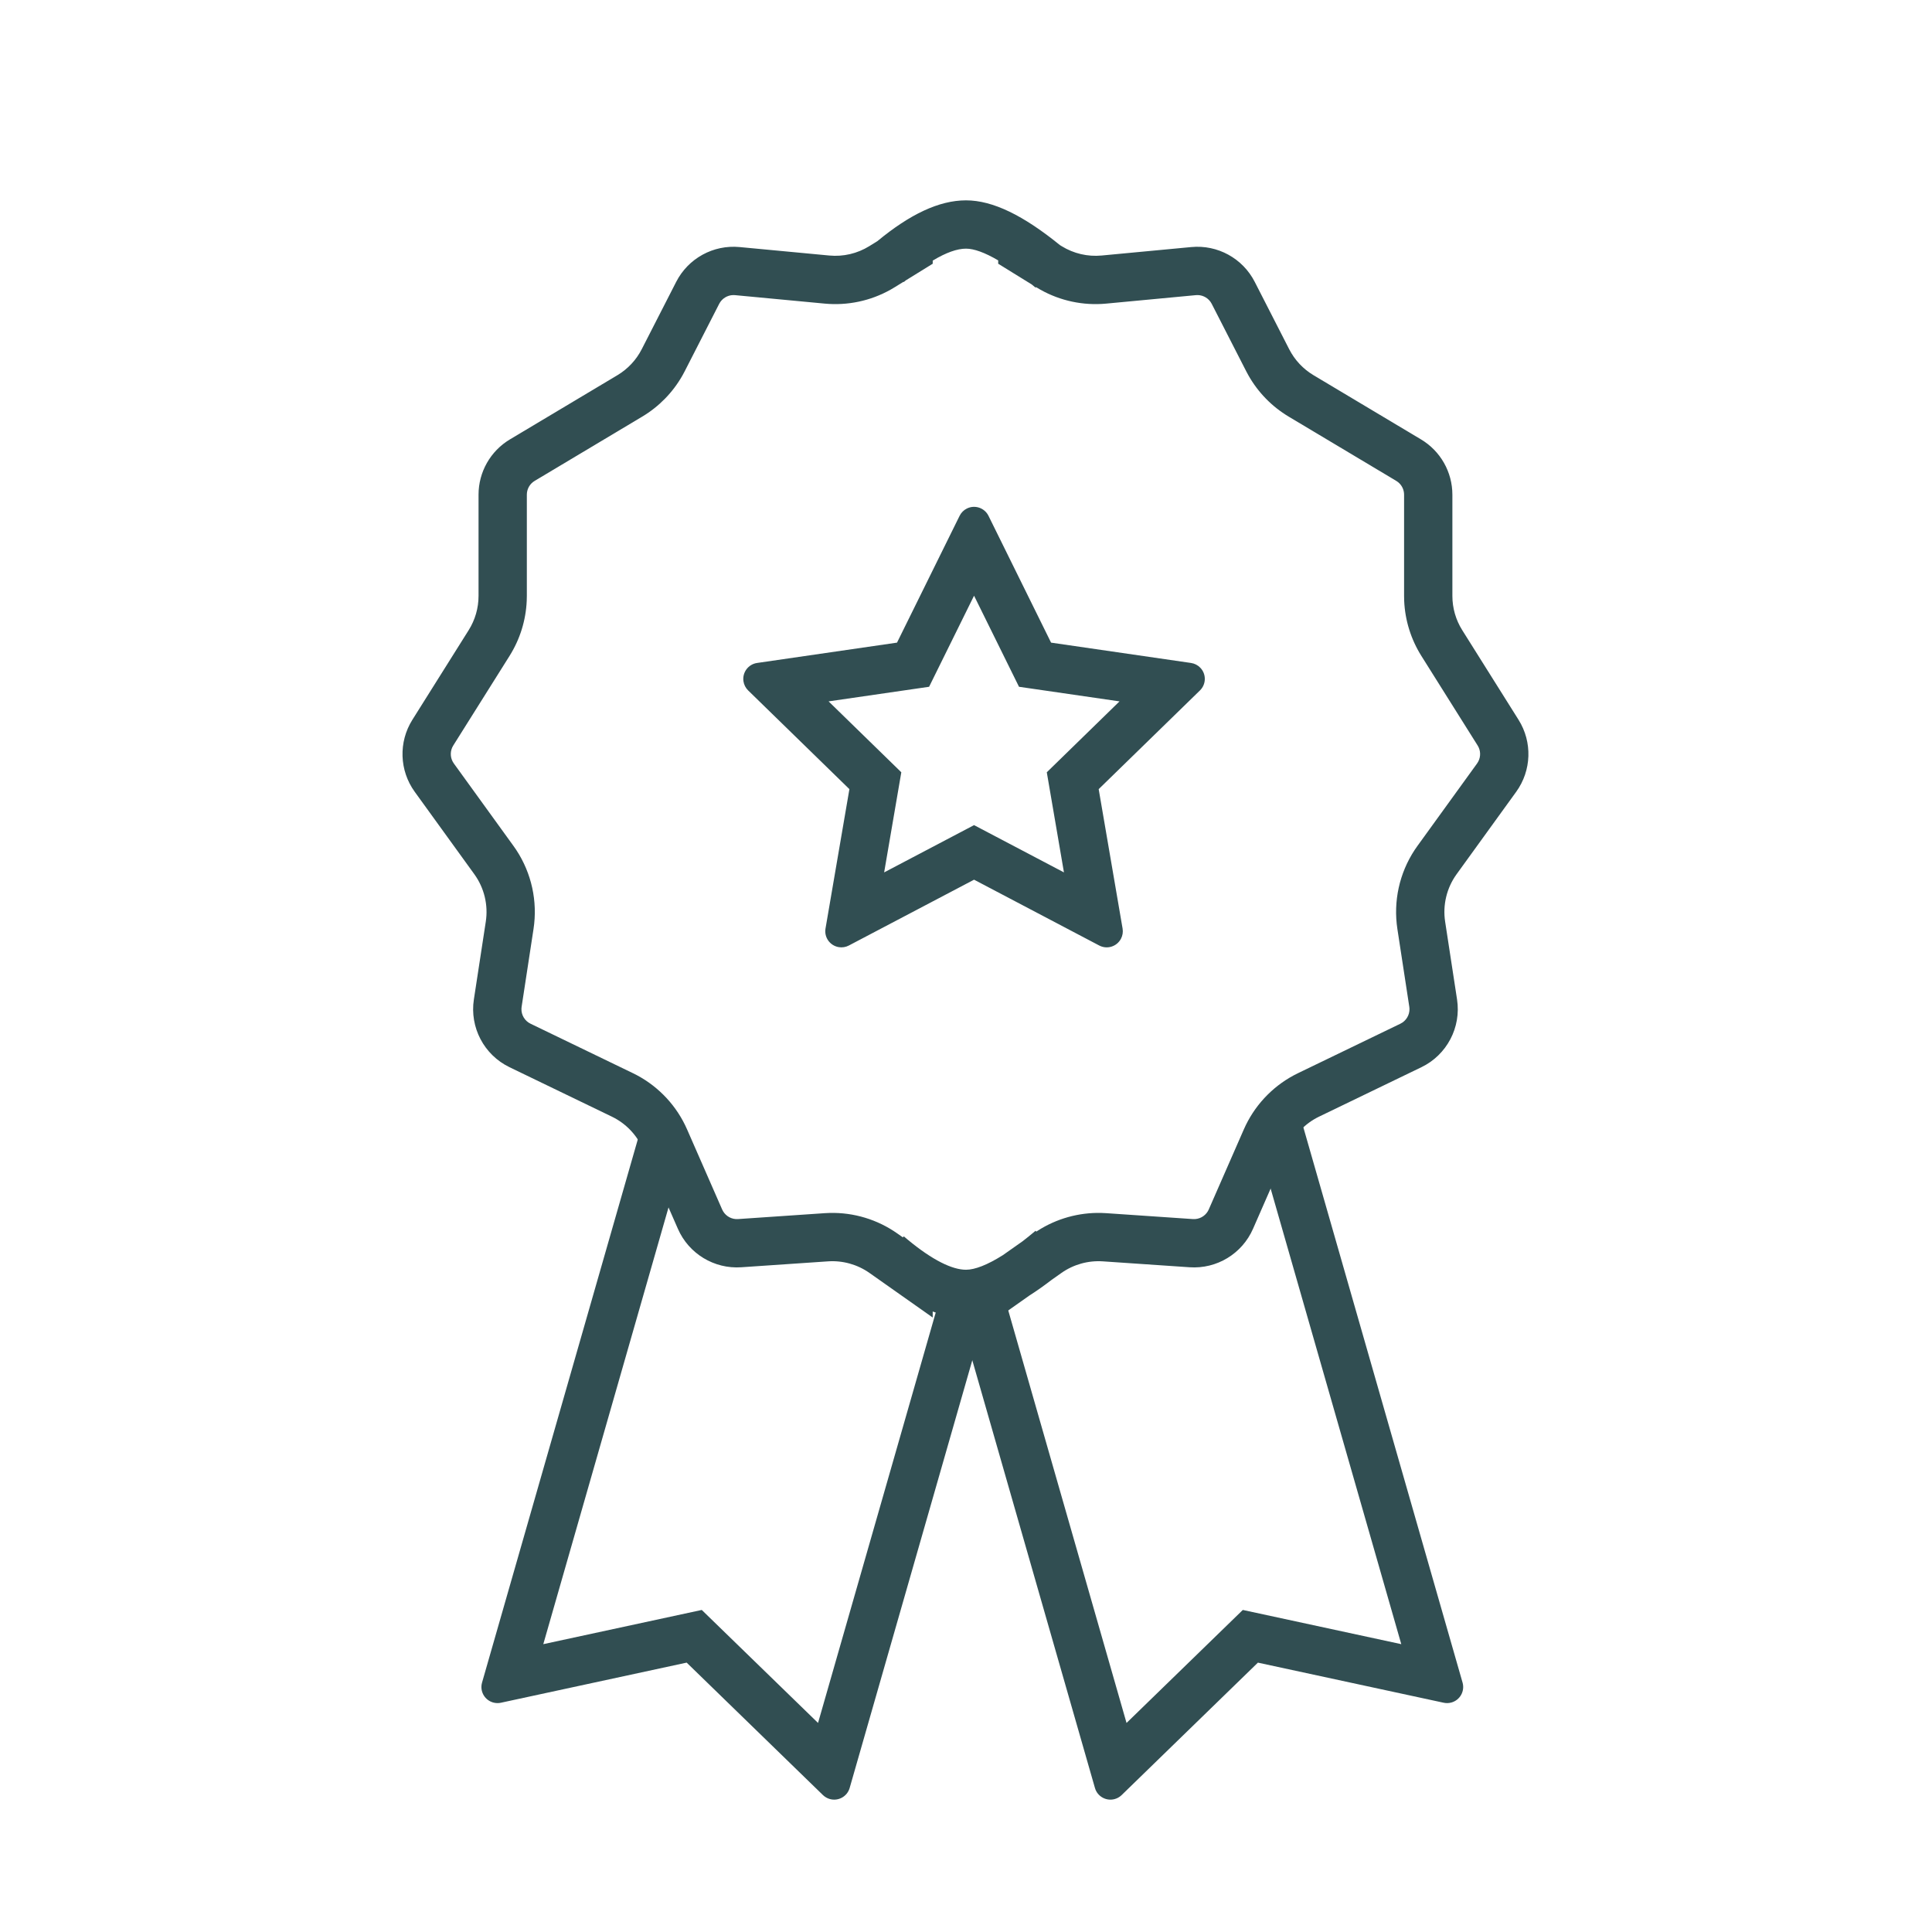 <?xml version="1.0" encoding="UTF-8"?>
<svg xmlns="http://www.w3.org/2000/svg" xmlns:xlink="http://www.w3.org/1999/xlink" width="120px" height="120px" viewBox="0 0 120 120" version="1.1">
  <title>Vorteile_Auszeichnung_icn</title>
  <g id="Vorteile_Auszeichnung_icn" stroke="none" stroke-width="1" fill="none" fill-rule="evenodd">
    <path d="M80.38,68.021 L90.842,104.507 C90.994,105.038 90.687,105.592 90.156,105.744 C89.998,105.789 89.831,105.795 89.67,105.76 L78.131,103.269 L69.667,111.496 C69.578,111.582 69.475,111.65 69.362,111.699 L69.246,111.74 C68.753,111.881 68.24,111.627 68.047,111.164 L68.009,111.054 L59.239,80.469 L60,81 L62.092,79.535 L69.971,107.016 L77.193,99.997 L87.036,102.122 L78.358,71.859 L79.68,68.864 C79.831,68.521 80.074,68.23 80.38,68.021 Z" id="Combined-Shape" fill="#314E52" fill-rule="nonzero"></path>
    <path d="M40.213,68.685 C40.246,68.743 40.276,68.802 40.303,68.864 L40.303,68.864 L42.107,72.96 L33.745,102.122 L43.588,99.997 L50.81,107.015 L58.558,79.995 L60,81 L61.741,79.781 L52.774,111.054 C52.621,111.585 52.068,111.892 51.537,111.74 C51.378,111.694 51.234,111.61 51.115,111.496 L42.65,103.268 L31.113,105.76 C30.992,105.786 30.868,105.789 30.746,105.77 L30.626,105.744 C30.133,105.602 29.833,105.115 29.915,104.621 L29.941,104.507 Z" id="Combined-Shape" fill="#314E52" fill-rule="nonzero"></path>
    <path d="M65.284,39.915 L61.397,32.038 C61.152,31.543 60.553,31.34 60.057,31.584 C59.86,31.681 59.701,31.841 59.603,32.038 L55.715,39.915 L55.715,39.915 L47.023,41.178 C46.476,41.258 46.098,41.765 46.177,42.312 C46.209,42.529 46.311,42.73 46.469,42.884 L52.758,49.015 L52.758,49.015 L51.274,57.673 C51.181,58.217 51.546,58.734 52.091,58.827 C52.307,58.865 52.53,58.829 52.725,58.727 L60.5,54.639 L60.5,54.639 L68.275,58.727 C68.764,58.984 69.368,58.796 69.625,58.307 C69.728,58.112 69.763,57.889 69.726,57.673 L68.241,49.015 L68.241,49.015 L74.531,42.884 C74.926,42.498 74.935,41.865 74.549,41.47 C74.396,41.312 74.194,41.21 73.977,41.178 L65.284,39.915 L65.284,39.915 Z M60.5,37 L63.292,42.657 L69.535,43.564 L65.018,47.968 L66.084,54.186 L60.5,51.25 L54.916,54.186 L55.982,47.968 L51.465,43.564 L57.708,42.657 L60.5,37 Z" id="Star" fill="#314E52" fill-rule="nonzero"></path>
    <path d="M60,12.444 C61.674,12.444 63.579,13.393 65.833,15.223 L65.943,15.291 C66.684,15.749 67.554,15.953 68.422,15.871 L73.996,15.345 C75.627,15.191 77.187,16.047 77.933,17.506 L80.074,21.691 C80.416,22.36 80.939,22.919 81.584,23.304 L88.261,27.292 C89.47,28.014 90.21,29.318 90.21,30.726 L90.21,37.013 C90.21,37.766 90.422,38.504 90.823,39.141 L94.32,44.708 C95.187,46.089 95.13,47.858 94.174,49.18 L90.473,54.297 C89.857,55.148 89.601,56.208 89.76,57.246 L90.5,62.079 C90.765,63.815 89.867,65.522 88.286,66.286 L81.928,69.357 C81.069,69.772 80.387,70.48 80.004,71.354 L77.826,76.326 C77.149,77.872 75.574,78.827 73.891,78.712 L68.502,78.345 C67.585,78.283 66.675,78.538 65.924,79.067 L65.31,79.501 C64.838,79.864 64.381,80.186 63.939,80.467 L62,81.834 L62,81.465 C61.296,81.731 60.632,81.866 60,81.866 C59.333,81.866 58.645,81.729 57.932,81.459 L57.933,81.834 L54.008,79.067 C53.257,78.538 52.347,78.283 51.431,78.345 L51.431,78.345 L46.042,78.712 C44.358,78.827 42.783,77.872 42.106,76.326 L42.106,76.326 L39.928,71.354 C39.546,70.48 38.863,69.772 38.004,69.357 L38.004,69.357 L31.647,66.286 C30.065,65.522 29.167,63.815 29.433,62.079 L29.433,62.079 L30.173,57.246 C30.332,56.208 30.076,55.148 29.46,54.297 L29.46,54.297 L25.759,49.18 C24.803,47.858 24.745,46.089 25.613,44.708 L25.613,44.708 L29.11,39.141 C29.51,38.504 29.723,37.766 29.723,37.013 L29.723,37.013 L29.723,30.726 C29.723,29.318 30.463,28.014 31.672,27.292 L31.672,27.292 L38.349,23.304 C38.993,22.919 39.517,22.36 39.859,21.691 L39.859,21.691 L42,17.506 C42.746,16.047 44.305,15.191 45.936,15.345 L45.936,15.345 L51.511,15.871 C52.378,15.953 53.249,15.749 53.99,15.291 L53.99,15.291 L54.496,14.978 C56.51,13.314 58.321,12.444 60,12.444 Z M60,15.444 C59.456,15.444 58.761,15.685 57.933,16.187 L57.933,16.381 L56.255,17.418 L56.136,17.519 L56.12,17.501 L55.567,17.843 L55.305,17.997 C54.067,18.69 52.646,18.991 51.229,18.858 L51.229,18.858 L45.655,18.332 L45.533,18.328 C45.171,18.338 44.838,18.544 44.67,18.872 L44.67,18.872 L42.53,23.057 L42.386,23.324 C41.789,24.376 40.929,25.257 39.887,25.879 L39.887,25.879 L33.21,29.868 L33.102,29.942 C32.864,30.13 32.723,30.418 32.723,30.726 L32.723,30.726 L32.723,37.013 L32.716,37.317 C32.664,38.528 32.297,39.707 31.65,40.737 L31.65,40.737 L28.153,46.304 L28.089,46.422 C27.942,46.746 27.977,47.128 28.19,47.422 L28.19,47.422 L31.891,52.539 L32.065,52.79 C33.016,54.234 33.401,55.984 33.138,57.7 L33.138,57.7 L32.399,62.533 L32.388,62.651 C32.374,63.042 32.593,63.411 32.952,63.584 L32.952,63.584 L39.31,66.656 L39.572,66.789 C40.951,67.529 42.046,68.711 42.676,70.15 L42.676,70.15 L44.854,75.123 L44.912,75.234 C45.103,75.554 45.459,75.745 45.838,75.719 L45.838,75.719 L51.227,75.352 L51.528,75.338 C53.029,75.3 54.506,75.747 55.737,76.615 L55.737,76.615 L56.079,76.856 L56.136,76.791 L56.393,77.008 C57.921,78.272 59.146,78.866 60,78.866 C60.548,78.866 61.322,78.57 62.291,77.959 L63.52,77.093 C63.778,76.894 64.045,76.677 64.322,76.444 L64.322,76.444 L64.367,76.499 L64.445,76.447 C65.624,75.689 67.004,75.303 68.405,75.338 L68.706,75.352 L74.094,75.719 C74.473,75.745 74.83,75.554 75.021,75.234 L75.078,75.123 L77.256,70.15 C77.887,68.711 78.981,67.529 80.361,66.789 L80.623,66.656 L86.981,63.584 C87.34,63.411 87.558,63.042 87.545,62.651 L87.534,62.533 L86.794,57.7 C86.532,55.984 86.917,54.234 87.868,52.79 L88.042,52.539 L91.743,47.422 C91.955,47.128 91.99,46.746 91.843,46.422 L91.779,46.304 L88.282,40.737 C87.636,39.707 87.269,38.528 87.216,37.317 L87.21,37.013 L87.21,30.726 C87.21,30.418 87.068,30.13 86.83,29.942 L86.723,29.868 L80.046,25.879 C79.004,25.257 78.144,24.376 77.547,23.324 L77.403,23.057 L75.262,18.872 C75.094,18.544 74.762,18.338 74.4,18.328 L74.278,18.332 L68.703,18.858 C67.287,18.991 65.866,18.69 64.628,17.997 L64.366,17.843 L64.349,17.833 L64.322,17.866 L64.087,17.671 L62,16.381 L62,16.174 C61.166,15.683 60.492,15.444 60,15.444 Z" id="Combined-Shape" fill="#314E52" fill-rule="nonzero"></path>
  </g>
</svg>
